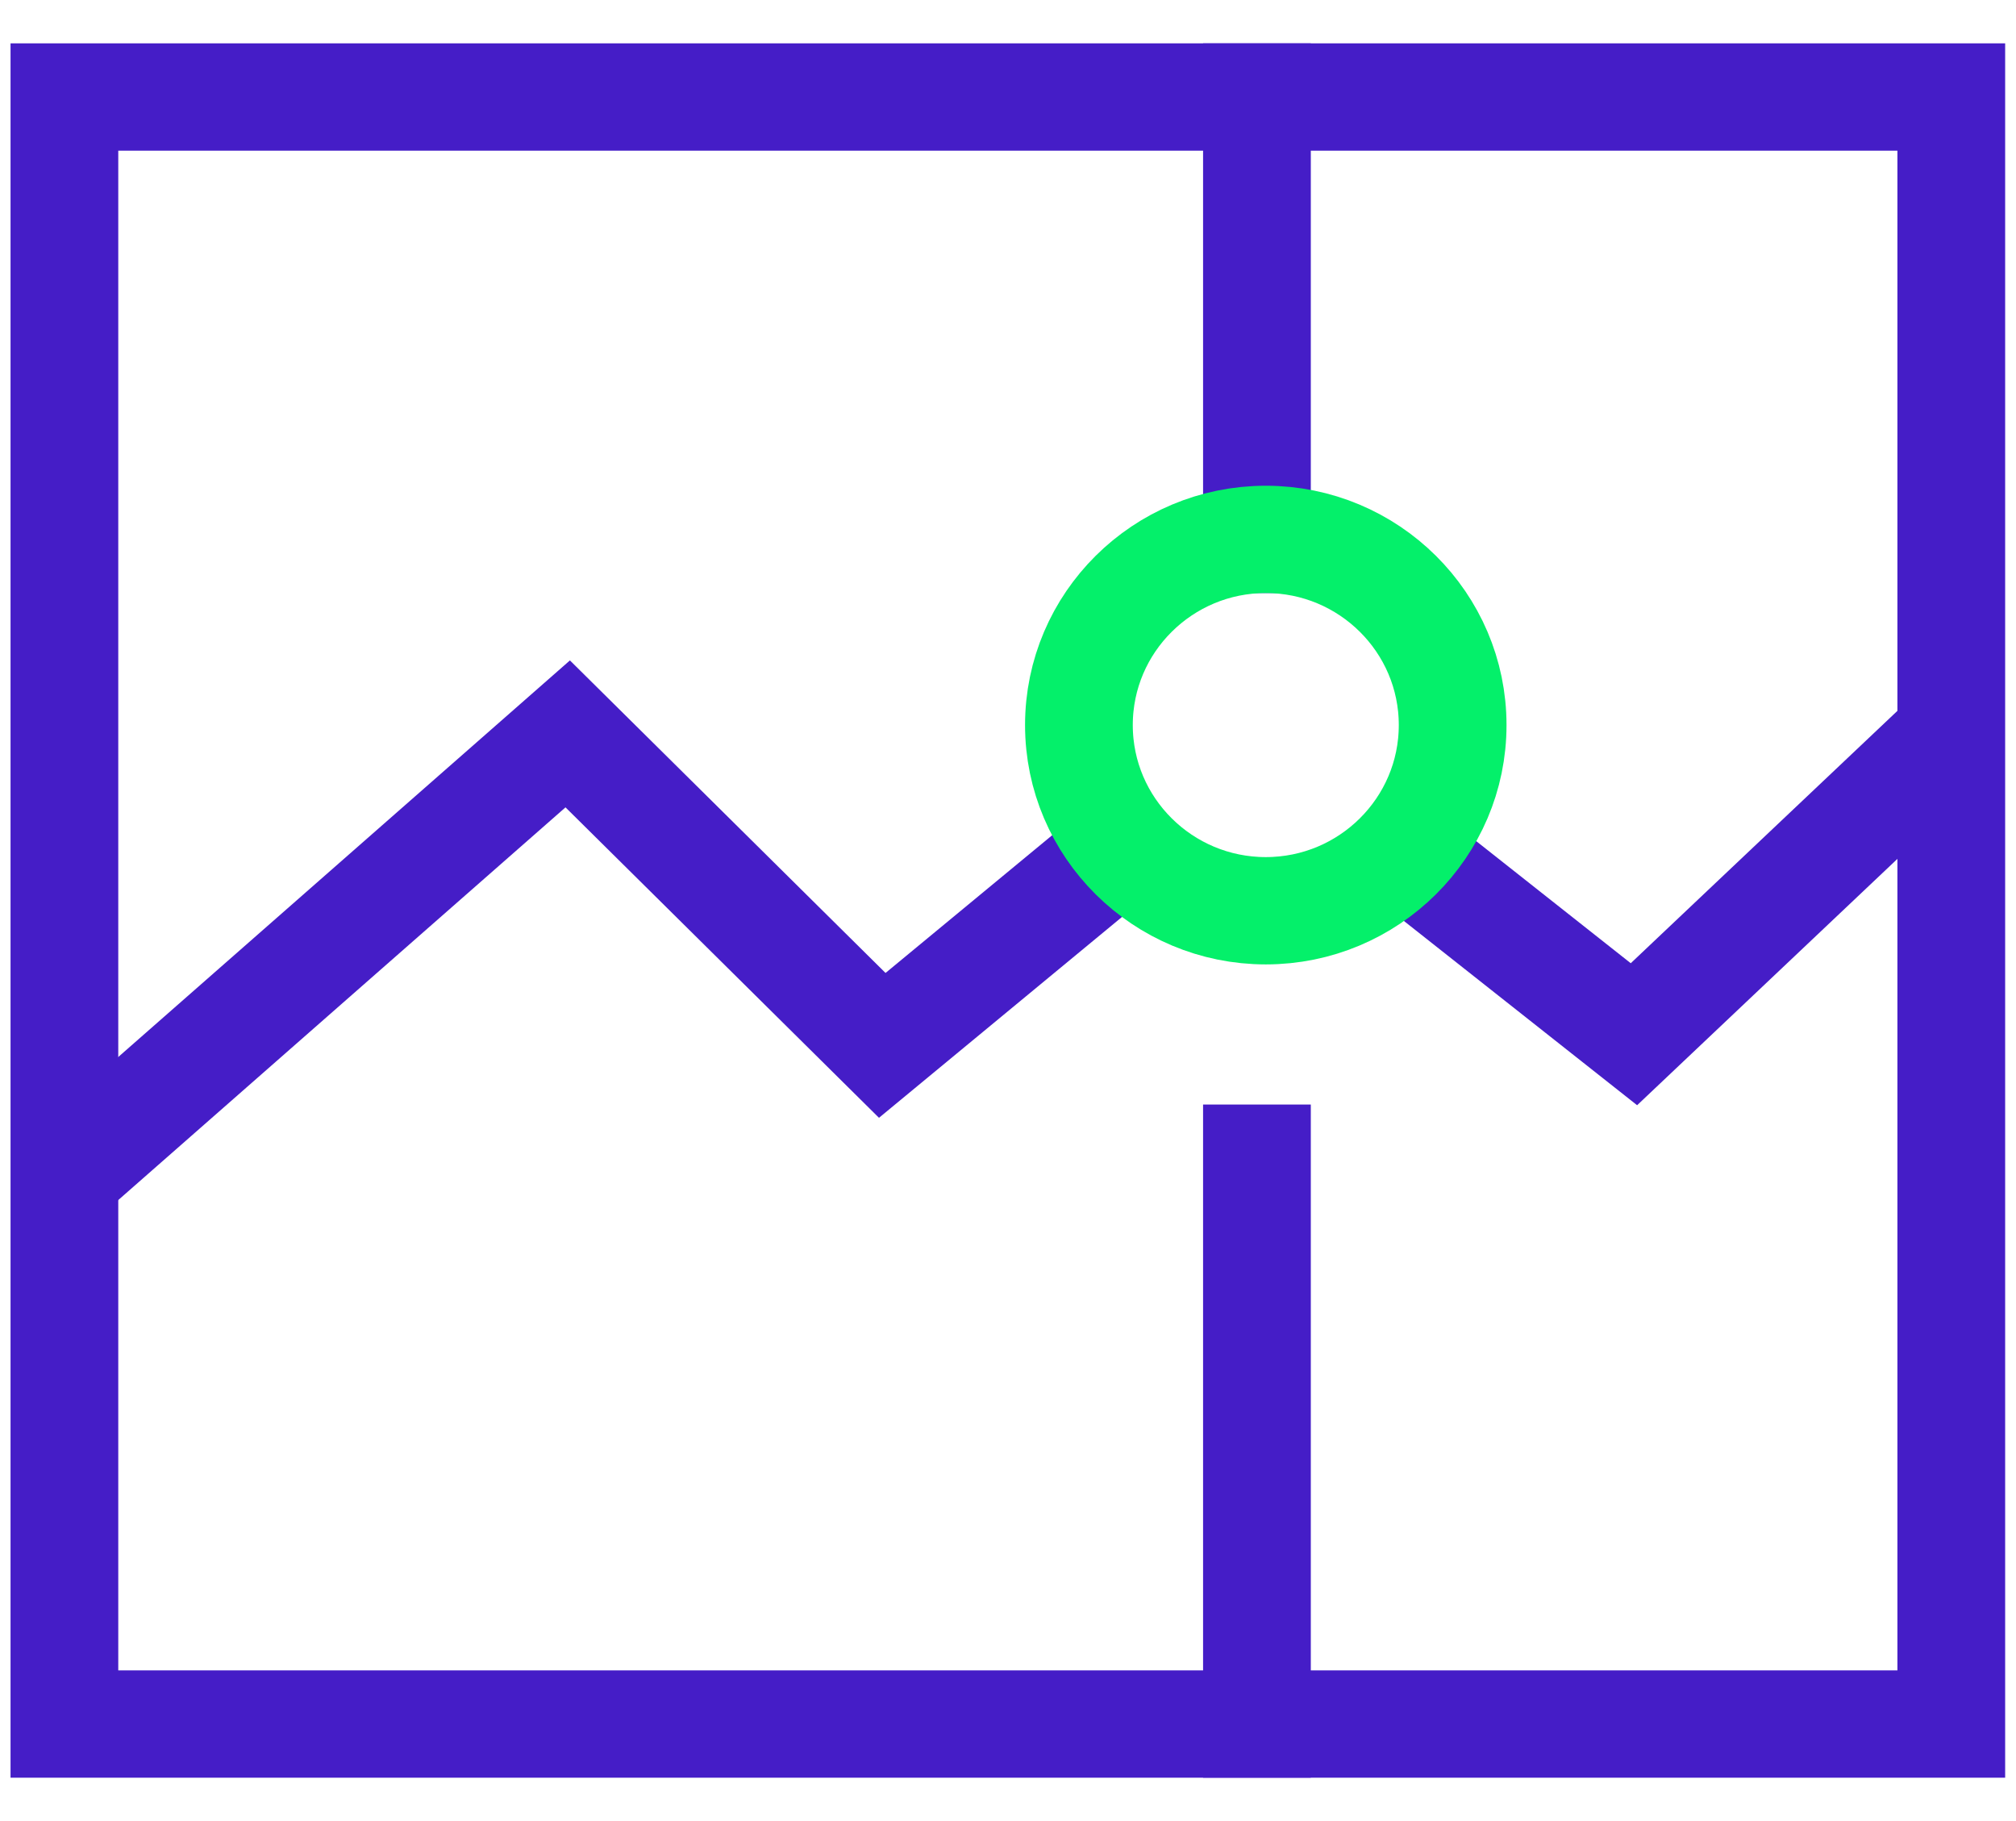 <svg width="62" height="56" xmlns="http://www.w3.org/2000/svg" xmlns:xlink="http://www.w3.org/1999/xlink" xml:space="preserve" overflow="hidden"><defs><clipPath id="clip0"><path d="M45.06 355 106.94 355 106.94 299 45.06 299 45.06 355 45.06 355Z" fill-rule="evenodd" clip-rule="evenodd"/></clipPath><clipPath id="clip1"><path d="M45.06 355 106.94 355 106.94 299 45.06 299 45.06 355 45.06 355Z" fill-rule="evenodd" clip-rule="evenodd"/></clipPath><clipPath id="clip2"><path d="M45.06 355 106.94 355 106.94 299 45.06 299 45.06 355 45.06 355Z" fill-rule="evenodd" clip-rule="evenodd"/></clipPath><clipPath id="clip3"><path d="M45.06 355 106.94 355 106.94 299 45.06 299 45.06 355 45.06 355Z" fill-rule="evenodd" clip-rule="evenodd"/></clipPath><clipPath id="clip4"><path d="M45.06 355 106.94 355 106.94 299 45.06 299 45.06 355 45.06 355Z" fill-rule="evenodd" clip-rule="evenodd"/></clipPath></defs><g transform="translate(-45 -299)"><path d="M42.81 26.109 49.99 31.804 59.711 22.568" stroke="#451DC7" stroke-width="3.3" stroke-miterlimit="8" fill="none" transform="matrix(1.004 0 0 1 45.06 299)"/><g clip-path="url(#clip0)"><path d="M1.913 36.158 17.33 22.568 26.965 32.147 34.088 26.237" stroke="#451DC7" stroke-width="3.3" stroke-miterlimit="8" fill="none" transform="matrix(1.004 0 0 1 45.06 299)"/><g clip-path="url(#clip1)"><path d="M1.913 2.983 59.711 2.983 59.711 53.017 1.913 53.017 1.913 2.983 1.913 2.983Z" stroke="#451DC7" stroke-width="3.3" stroke-linecap="square" stroke-miterlimit="8" fill="none" transform="matrix(1.004 0 0 1 45.06 299)"/><g clip-path="url(#clip2)"><path d="M38.442 35.616 38.442 53.017" stroke="#451DC7" stroke-width="3.3" stroke-linecap="square" stroke-miterlimit="8" fill="none" transform="matrix(1.004 0 0 1 45.06 299)"/><g clip-path="url(#clip3)"><path d="M38.442 2.983 38.442 16.587" stroke="#451DC7" stroke-width="3.3" stroke-linecap="square" stroke-miterlimit="8" fill="none" transform="matrix(1.004 0 0 1 45.06 299)"/><g clip-path="url(#clip4)"><path d="M44.437 22.297C44.437 25.452 41.868 28.007 38.713 28.007 35.559 28.007 32.989 25.452 32.989 22.297 32.989 19.142 35.559 16.587 38.713 16.587 41.868 16.587 44.437 19.142 44.437 22.297L44.437 22.297Z" stroke="#04F06A" stroke-width="3.3" stroke-linecap="square" stroke-miterlimit="8" fill="none" transform="matrix(1.004 0 0 1 45.06 299)"/></g></g></g></g></g></g></svg>